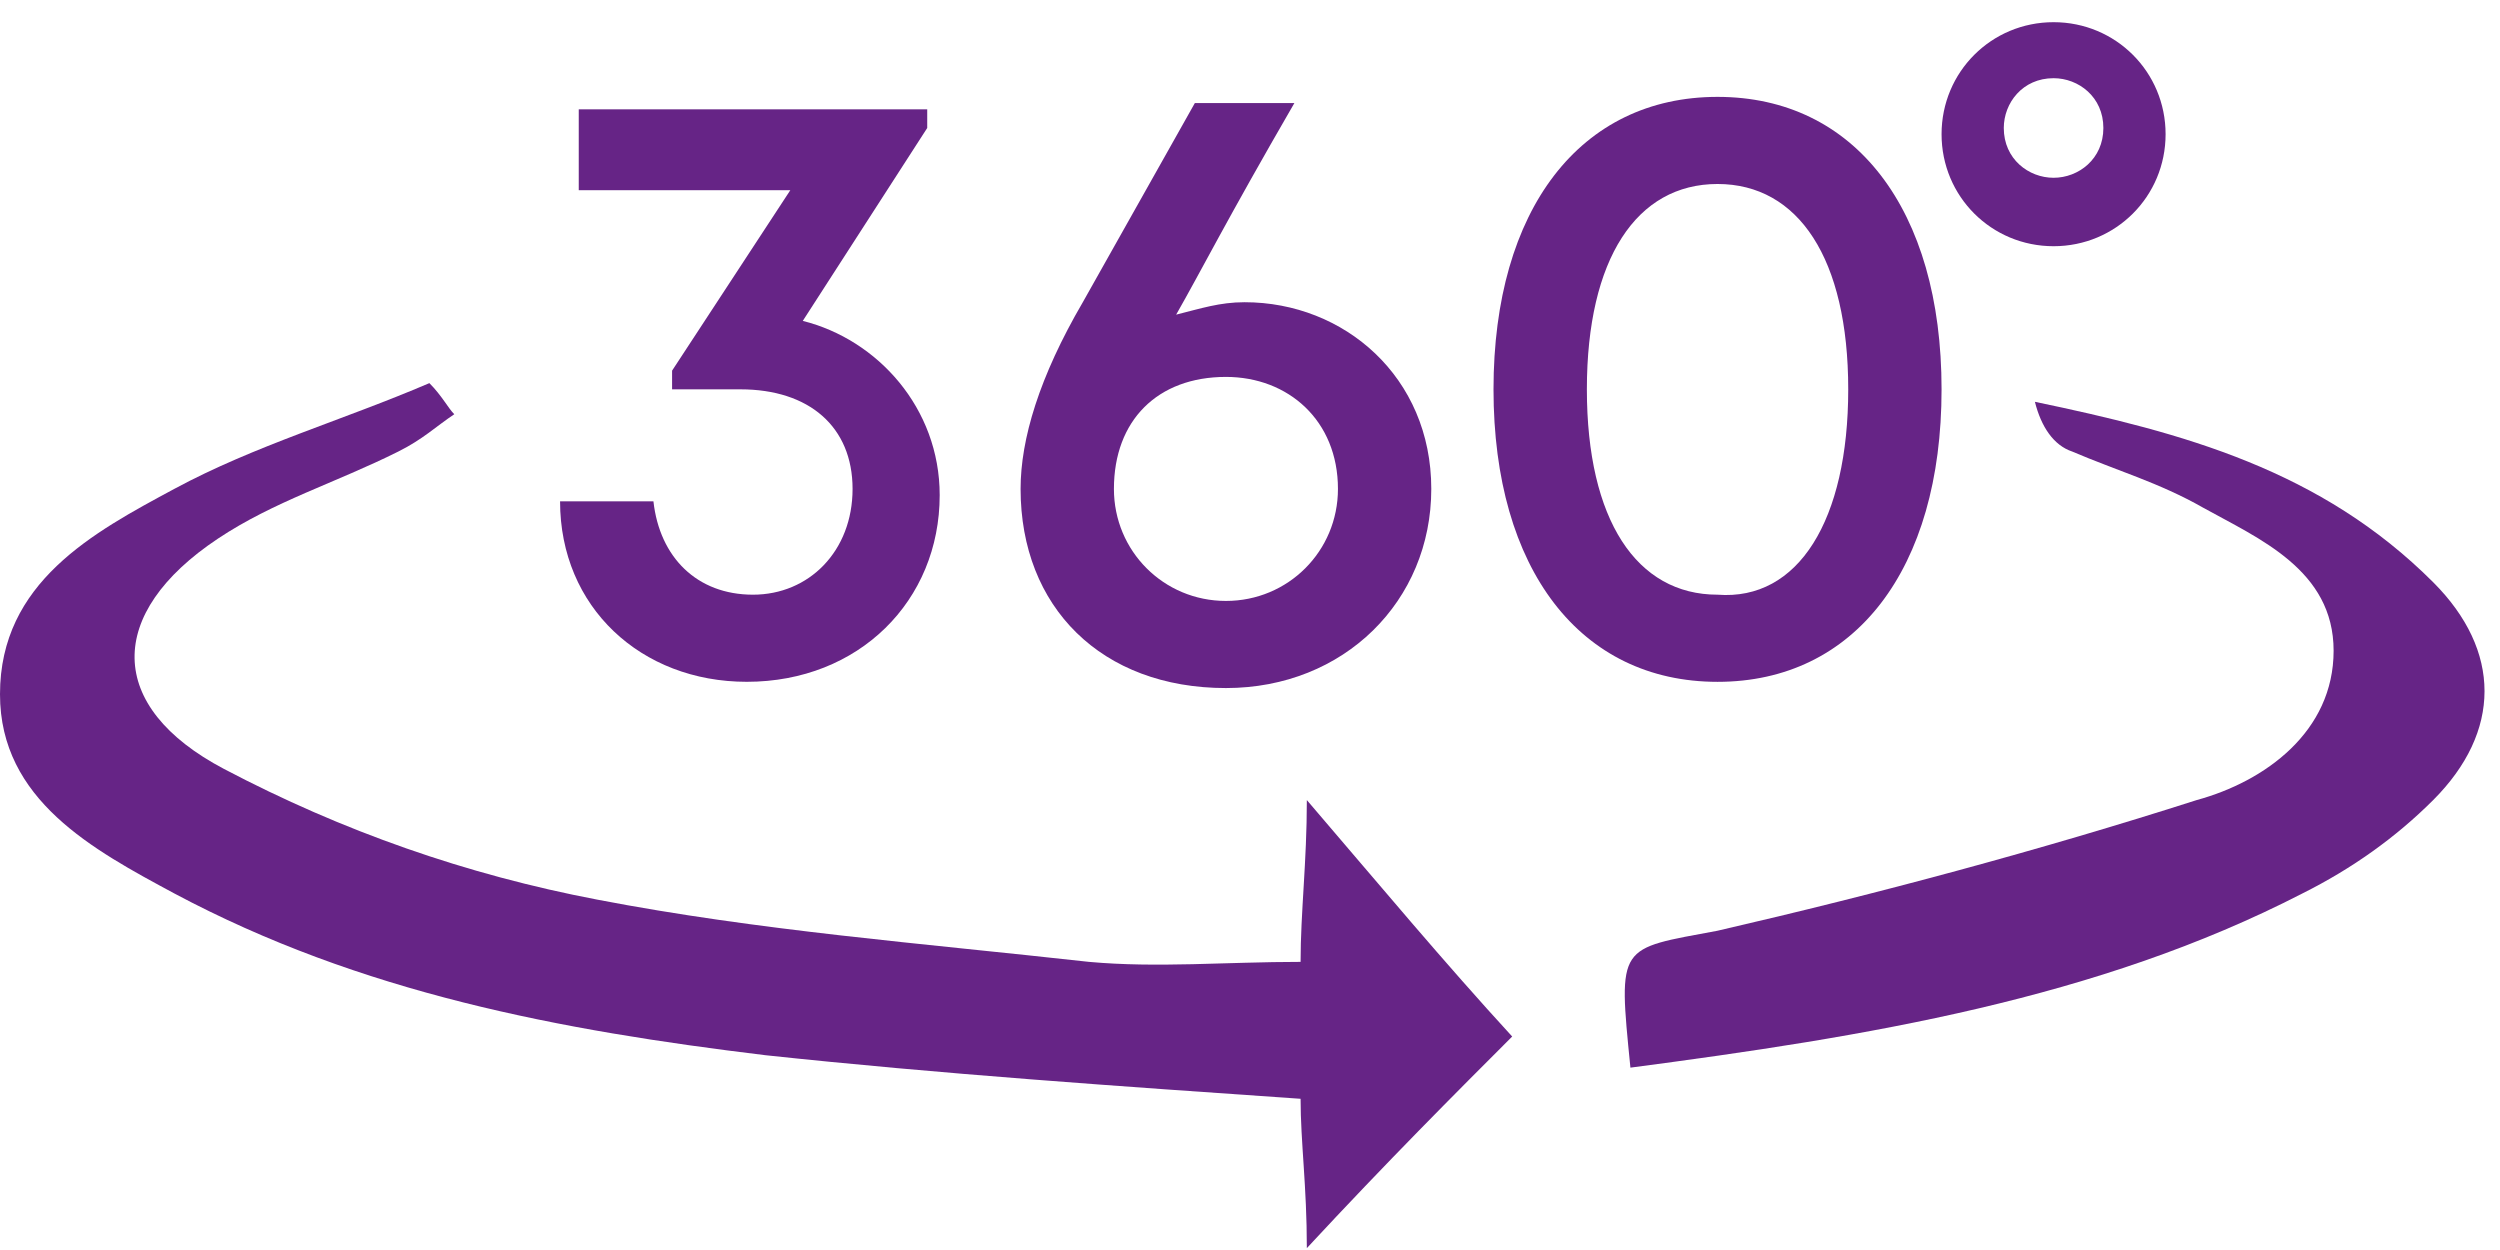 <svg width="72" height="36" viewBox="0 0 72 36" fill="none" xmlns="http://www.w3.org/2000/svg">
<path d="M13.083 11.93C12.546 12.289 12.187 12.647 11.47 13.005C9.678 13.902 7.886 14.439 6.273 15.515C3.047 17.665 3.047 20.354 6.452 22.146C9.857 23.938 13.442 25.193 17.205 25.91C21.865 26.806 26.525 27.164 31.364 27.702C33.335 27.881 35.307 27.702 37.457 27.702C37.457 26.268 37.637 24.834 37.637 23.042C39.787 25.551 41.579 27.702 43.551 29.852C41.938 31.465 39.966 33.437 37.637 35.946C37.637 34.154 37.457 32.899 37.457 31.645C32.26 31.286 27.062 30.928 22.044 30.39C16.13 29.673 10.395 28.598 5.018 25.73C2.688 24.476 0 23.042 0 19.995C0 16.769 2.688 15.335 5.018 14.081C7.348 12.826 9.857 12.109 12.366 11.034C12.725 11.393 12.904 11.751 13.083 11.93Z" fill="#662486"/>
<path d="M46.956 30.748C46.598 27.164 46.597 27.343 49.465 26.805C54.125 25.73 58.785 24.476 63.265 23.042C65.237 22.504 67.208 21.07 67.208 18.741C67.208 16.411 65.057 15.514 63.444 14.618C62.19 13.902 60.935 13.543 59.681 13.005C59.143 12.826 58.785 12.289 58.605 11.572C62.907 12.468 66.85 13.543 70.076 16.769C72.047 18.741 72.047 21.07 70.076 23.042C69 24.117 67.746 25.013 66.312 25.73C60.398 28.777 53.766 29.852 46.956 30.748Z" fill="#662486"/>
<path d="M59.143 0.639C57.351 0.639 55.917 2.073 55.917 3.865C55.917 5.657 57.351 7.091 59.143 7.091C60.935 7.091 62.369 5.657 62.369 3.865C62.369 2.073 60.935 0.639 59.143 0.639ZM59.143 5.12C58.426 5.12 57.709 4.582 57.709 3.686C57.709 2.969 58.247 2.252 59.143 2.252C59.86 2.252 60.577 2.79 60.577 3.686C60.577 4.582 59.86 5.12 59.143 5.12Z" fill="#662486"/>
<path d="M27.063 14.26C27.063 17.306 24.733 19.636 21.507 19.636C18.46 19.636 16.13 17.486 16.13 14.439H18.819C18.998 16.052 20.073 17.127 21.686 17.127C23.299 17.127 24.554 15.873 24.554 14.081C24.554 12.288 23.299 11.213 21.328 11.213H19.356V10.675L22.761 5.478H16.668V3.148H26.704V3.686L23.12 9.242C25.27 9.779 27.063 11.751 27.063 14.26Z" fill="#662486"/>
<path d="M41.221 14.081C41.221 17.307 38.712 19.816 35.307 19.816C31.722 19.816 29.393 17.486 29.393 14.081C29.393 12.647 29.93 10.855 31.185 8.704L34.411 2.969H37.278C35.307 6.374 34.59 7.808 33.873 9.062C34.59 8.883 35.128 8.704 35.844 8.704C38.712 8.704 41.221 10.855 41.221 14.081ZM38.533 14.081C38.533 12.109 37.099 10.855 35.307 10.855C33.335 10.855 32.081 12.109 32.081 14.081C32.081 15.873 33.515 17.307 35.307 17.307C37.099 17.307 38.533 15.873 38.533 14.081Z" fill="#662486"/>
<path d="M43.013 11.213C43.013 6.016 45.522 2.79 49.465 2.79C53.408 2.79 55.917 6.016 55.917 11.213C55.917 16.41 53.408 19.637 49.465 19.637C45.522 19.637 43.013 16.41 43.013 11.213ZM53.229 11.213C53.229 7.449 51.795 5.299 49.465 5.299C47.135 5.299 45.702 7.449 45.702 11.213C45.702 14.977 47.135 17.127 49.465 17.127C51.795 17.307 53.229 14.977 53.229 11.213Z" fill="#662486"/>
</svg>

